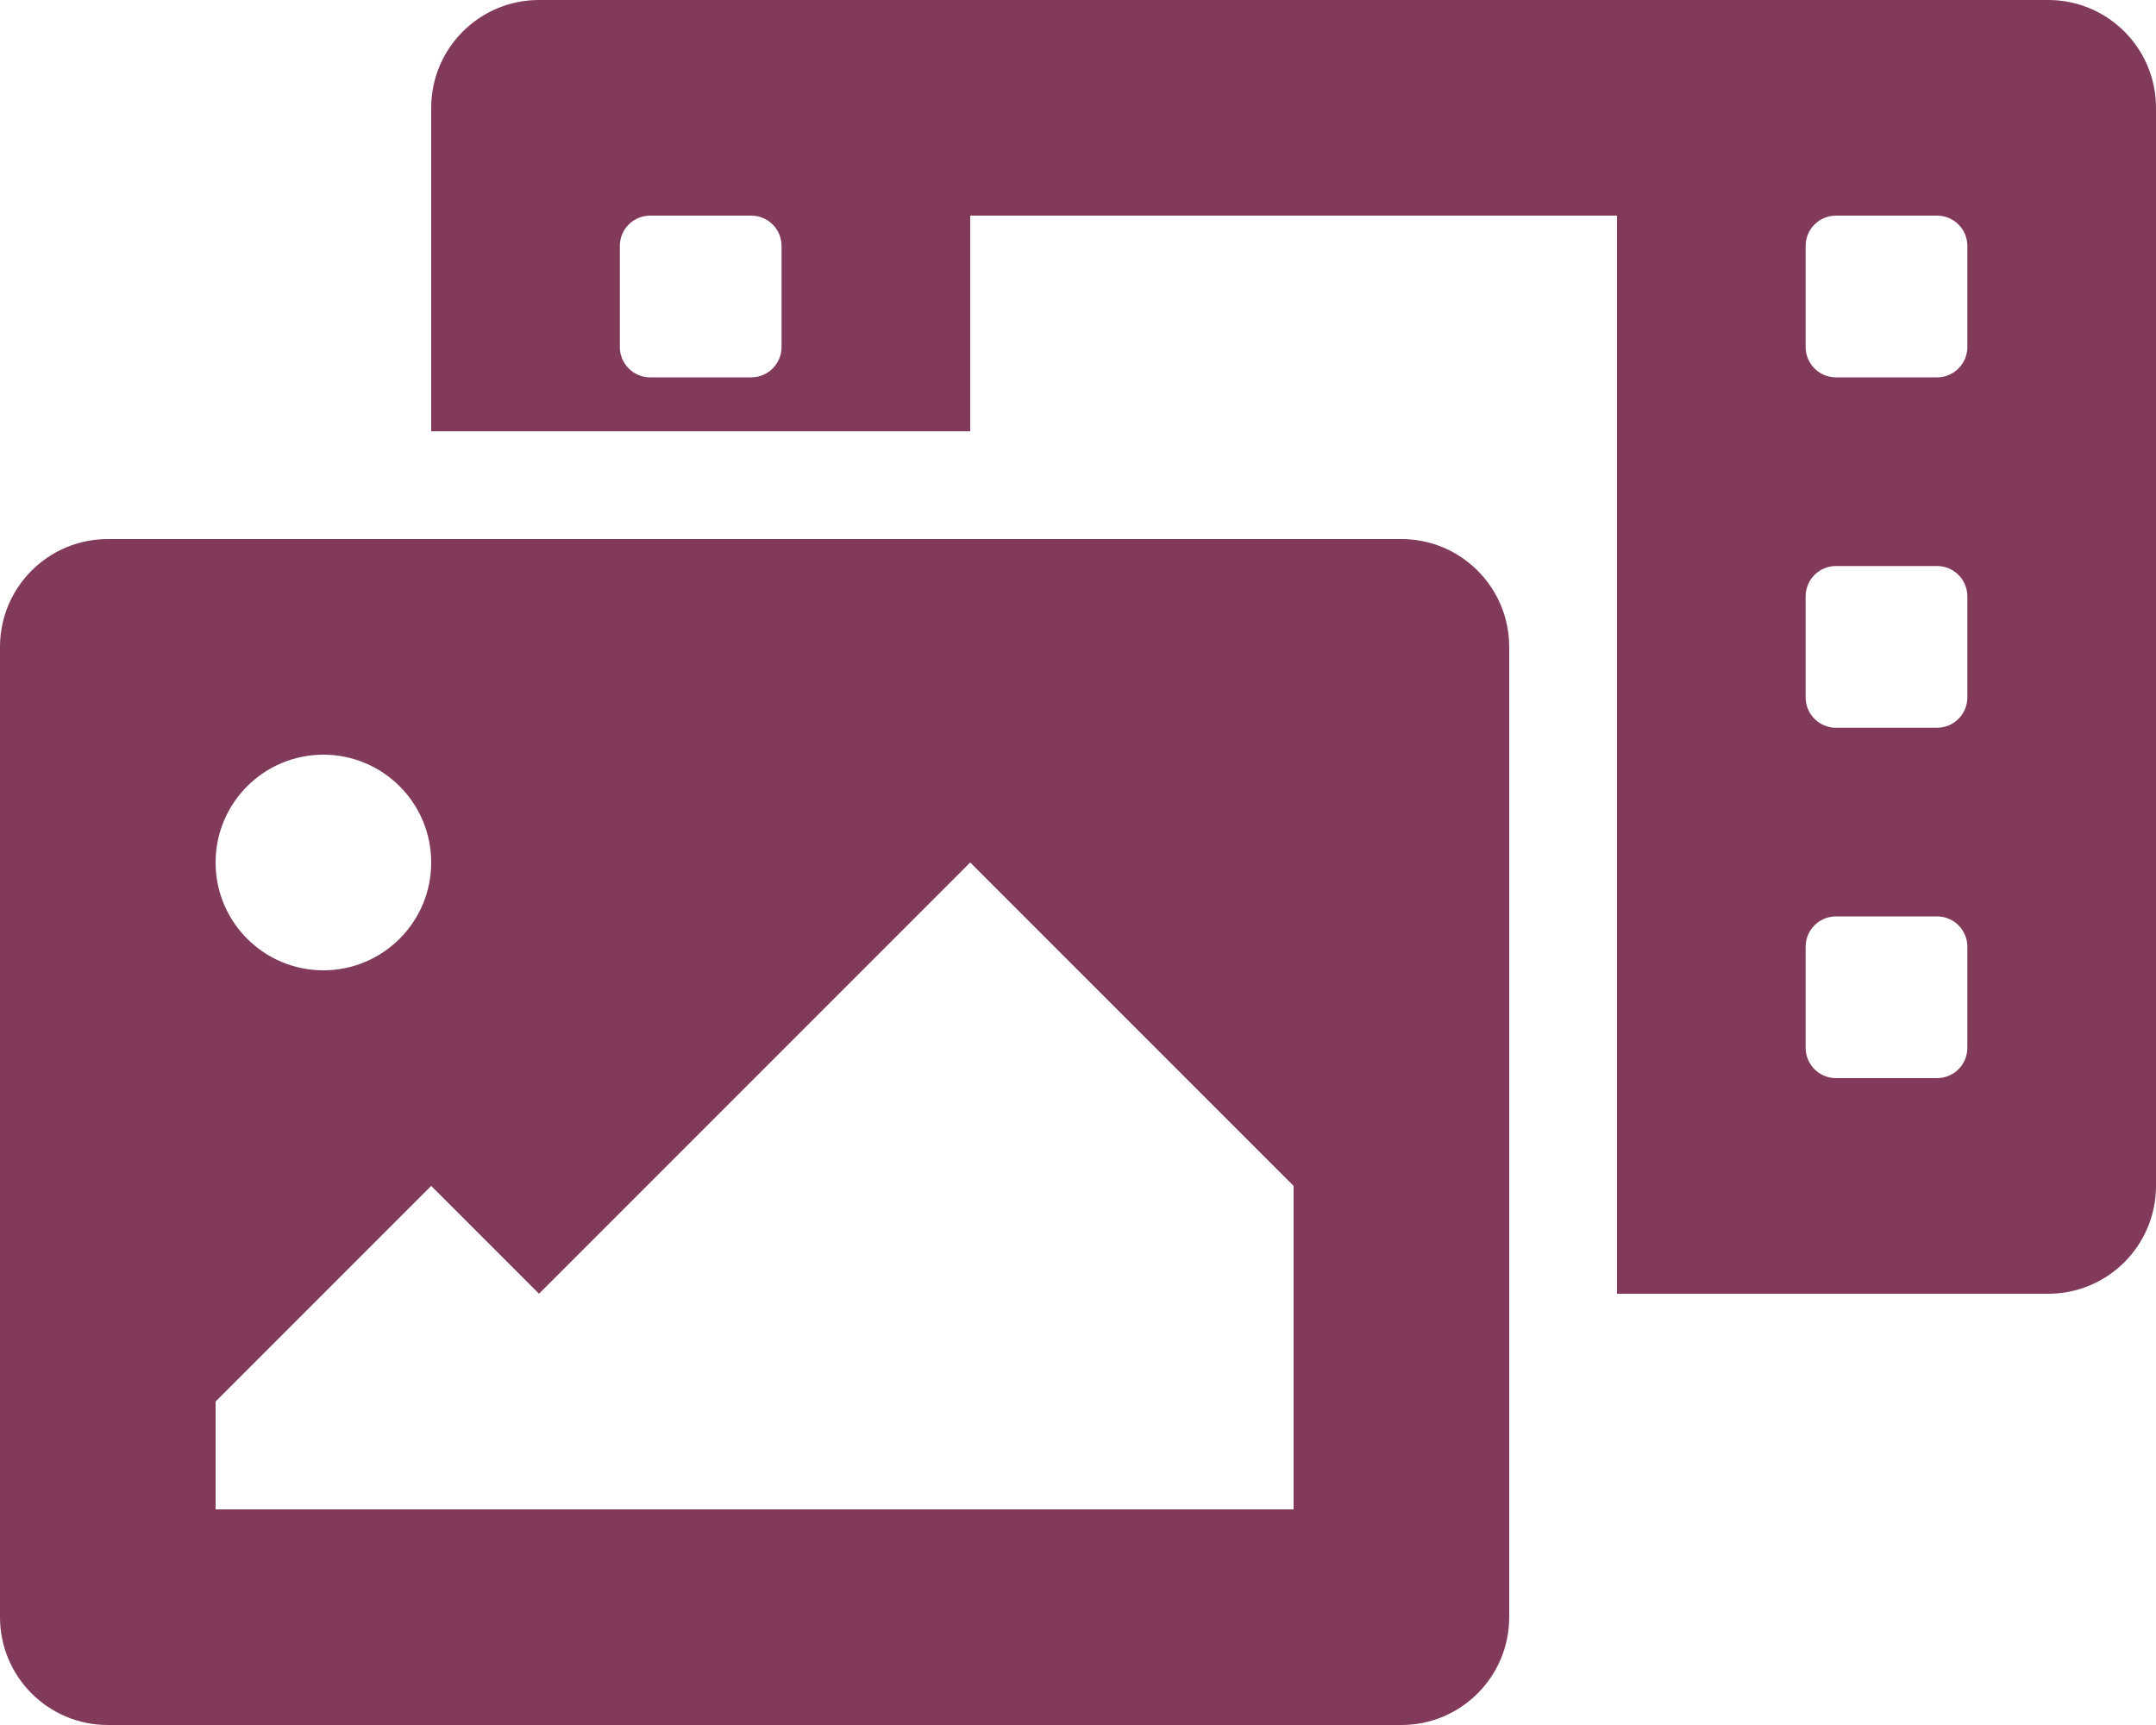 <?xml version="1.0" encoding="utf-8"?>
<!-- Generator: Adobe Illustrator 16.0.0, SVG Export Plug-In . SVG Version: 6.00 Build 0)  -->
<!DOCTYPE svg PUBLIC "-//W3C//DTD SVG 1.1//EN" "http://www.w3.org/Graphics/SVG/1.1/DTD/svg11.dtd">
<svg version="1.1" id="Calque_1" focusable="false" xmlns="http://www.w3.org/2000/svg" xmlns:xlink="http://www.w3.org/1999/xlink"
	 x="0px" y="0px" width="600px" height="480px" viewBox="0 160 600 480" enable-background="new 0 160 600 480"
	 xml:space="preserve">
<path fill="#813A5A" d="M570,160H150c-16.568,0-30,13.432-30,30v90h150v-60h180v300h120c16.568,0,30-13.432,30-30V190
	C600,173.432,586.568,160,570,160z M217.5,256.563c0,4.66-3.777,8.438-8.438,8.438l0,0h-28.125c-4.66,0-8.438-3.777-8.438-8.438l0,0
	v-28.125c0-4.66,3.777-8.438,8.438-8.438h28.125c4.66,0,8.438,3.777,8.438,8.438V256.563z M547.5,451.563
	c0,4.66-3.777,8.438-8.438,8.438h-28.125c-4.66,0-8.438-3.777-8.438-8.438v-28.125c0-4.66,3.777-8.438,8.438-8.438h28.125
	c4.66,0,8.438,3.777,8.438,8.438V451.563z M547.5,354.063c0,4.66-3.777,8.438-8.438,8.438h-28.125c-4.66,0-8.438-3.777-8.438-8.438
	v-28.125c0-4.66,3.777-8.438,8.438-8.438h28.125c4.66,0,8.438,3.777,8.438,8.438V354.063z M547.5,256.563
	c0,4.66-3.777,8.438-8.438,8.438l0,0h-28.125c-4.66,0-8.438-3.777-8.438-8.438l0,0v-28.125c0-4.66,3.777-8.438,8.438-8.438h28.125
	c4.66,0,8.438,3.777,8.438,8.438V256.563z M390,310H30c-16.568,0-30,13.432-30,30v270c0,16.568,13.432,30,30,30h360
	c16.568,0,30-13.432,30-30V340C420,323.432,406.568,310,390,310z M90,370c16.568,0,30,13.432,30,30s-13.432,30-30,30
	s-30-13.432-30-30S73.432,370,90,370z M360,580H60v-30l60-60l30,30l120-120l90,90V580z"/>
</svg>

